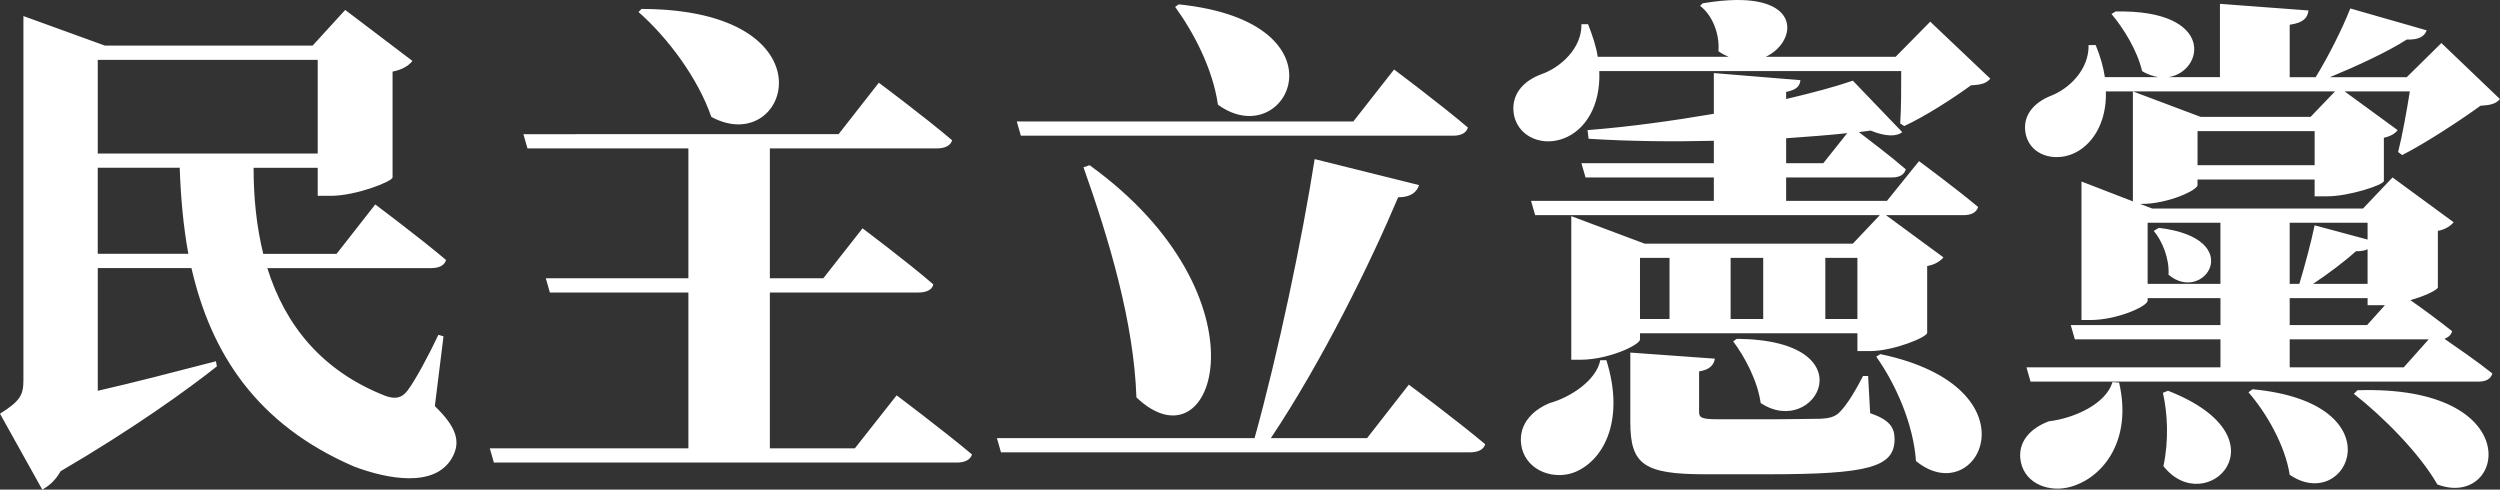 <?xml version="1.0" encoding="UTF-8" standalone="no"?>
<!-- Created with Inkscape (http://www.inkscape.org/) -->

<svg
   width="156.166mm"
   height="30.582mm"
   viewBox="0 0 156.166 30.582"
   version="1.1"
   id="svg1"
   inkscape:version="1.3 (0e150ed6c4, 2023-07-21)"
   sodipodi:docname="C민주입헌당 로고 반전.svg"
   xmlns:inkscape="http://www.inkscape.org/namespaces/inkscape"
   xmlns:sodipodi="http://sodipodi.sourceforge.net/DTD/sodipodi-0.dtd"
   xmlns="http://www.w3.org/2000/svg"
   xmlns:svg="http://www.w3.org/2000/svg">
  <rect x="0" y="0" width="156.166" height="30.582" fill="#333333" stroke="none"/>
  <sodipodi:namedview
     id="namedview1"
     pagecolor="#ffffff"
     bordercolor="#000000"
     borderopacity="0.25"
     inkscape:showpageshadow="2"
     inkscape:pageopacity="0.0"
     inkscape:pagecheckerboard="0"
     inkscape:deskcolor="#d1d1d1"
     inkscape:document-units="mm"
     inkscape:zoom="1.4805976"
     inkscape:cx="222.88297"
     inkscape:cy="11.144149"
     inkscape:window-width="1920"
     inkscape:window-height="1009"
     inkscape:window-x="-8"
     inkscape:window-y="-8"
     inkscape:window-maximized="1"
     inkscape:current-layer="layer1" />
  <defs
     id="defs1">
    <rect
       x="-12.157"
       y="293.125"
       width="784.818"
       height="378.226"
       id="rect1" />
  </defs>
  <g
     inkscape:label="Layer 1"
     inkscape:groupmode="layer"
     id="layer1"
     transform="translate(-38.734,-109.147)">
    <path
       id="text1"
       style="font-weight:bold;font-size:96px;line-height:1em;font-family:'Microsoft YaHei';-inkscape-font-specification:'Microsoft YaHei Bold';text-align:center;letter-spacing:0px;word-spacing:0px;text-anchor:middle;white-space:pre;shape-inside:url(#rect1);shape-padding:10.507;fill:#ffffff;stroke-width:2.646;stroke-linecap:square;paint-order:stroke fill markers"
       d="m 147.164,109.148 c -0.594,0.008 -1.281,0.072 -2.073,0.207 l -0.159,0.159 c 0.732,0.541 1.24,1.718 1.145,2.831 0.223,0.159 0.413,0.254 0.636,0.349 h -8.174 c -0.095,-0.636 -0.318,-1.304 -0.604,-2.035 h -0.413 c 0.032,1.495 -1.304,2.703 -2.481,3.116 -1.145,0.413 -2.004,1.304 -1.717,2.64 0.35,1.368 1.845,1.877 3.117,1.368 1.304,-0.509 2.29,-2.004 2.195,-4.198 h 18.861 c 0,1.05 -3.3e-4,2.385 -0.064,3.276 l 0.255,0.159 c 1.304,-0.604 3.085,-1.749 4.167,-2.544 0.668,-0.032 0.954,-0.127 1.208,-0.413 l -3.753,-3.562 -2.163,2.194 h -8.111 c 1.837,-0.863 2.286,-3.6 -1.871,-3.547 z m 30.242,0.239 v 4.58 h -3.212 c 2.226,-0.35 2.958,-4.23 -3.308,-4.103 l -0.254,0.159 c 0.732,0.859 1.622,2.291 1.908,3.563 0.35,0.223 0.7,0.318 1.018,0.381 h -3.34 c -0.095,-0.636 -0.286,-1.304 -0.573,-2.003 h -0.445 c 0.032,1.527 -1.209,2.735 -2.386,3.18 -1.018,0.413 -1.813,1.241 -1.526,2.449 0.318,1.24 1.718,1.653 2.894,1.176 1.177,-0.477 2.163,-1.876 2.099,-3.912 h 1.686 12.627 l -1.526,1.59 h -6.87 l -4.23,-1.59 v 6.869 l -3.212,-1.24 v 8.651 h 0.572 c 1.654,0 3.562,-0.859 3.562,-1.209 v -0.159 h 4.548 v 1.686 h -9.351 l 0.255,0.891 h 9.096 v 1.749 h -12.118 l 0.254,0.89 h 27.989 c 0.445,0 0.763,-0.159 0.859,-0.509 -0.954,-0.763 -2.258,-1.654 -2.99,-2.163 0.223,-0.095 0.413,-0.222 0.477,-0.477 -0.795,-0.636 -1.876,-1.431 -2.608,-1.94 0.922,-0.254 1.686,-0.636 1.717,-0.795 v -3.53 c 0.509,-0.095 0.827,-0.349 0.986,-0.54 l -3.817,-2.799 -1.844,1.941 h -13.168 l -0.764,-0.287 h 0.096 c 1.654,0 3.498,-0.858 3.498,-1.176 v -0.35 h 7.315 v 1.05 h 0.795 c 1.336,0 3.499,-0.7 3.53,-0.954 v -2.704 c 0.445,-0.095 0.731,-0.286 0.859,-0.477 l -3.308,-2.417 h 4.071 c -0.191,1.209 -0.477,2.799 -0.732,3.785 l 0.254,0.191 c 1.495,-0.763 3.626,-2.163 4.898,-3.085 0.668,-0.032 0.954,-0.127 1.209,-0.413 l -3.658,-3.499 -2.163,2.131 H 184.276 c 1.622,-0.668 3.626,-1.59 4.803,-2.353 0.732,0.032 1.113,-0.191 1.24,-0.573 l -4.771,-1.367 c -0.509,1.304 -1.399,3.053 -2.163,4.293 h -1.622 v -3.276 c 0.891,-0.127 1.113,-0.446 1.176,-0.891 z m -65.042,0.032 -0.223,0.159 c 1.177,1.622 2.354,3.881 2.672,6.107 4.326,3.149 8.333,-5.153 -2.449,-6.266 z m -33.555,0.286 -0.191,0.191 c 1.813,1.59 3.721,4.135 4.548,6.552 4.866,2.64 7.824,-6.711 -4.357,-6.743 z m -18.511,0.063 -2.035,2.227 H 45.286 l -5.089,-1.845 v 22.741 c 0,0.922 -0.191,1.304 -1.463,2.099 l 2.64,4.739 c 0.413,-0.223 0.827,-0.572 1.145,-1.145 4.516,-2.64 7.92,-5.089 9.765,-6.552 l -0.063,-0.318 c -2.576,0.668 -5.153,1.336 -7.379,1.845 v -7.665 h 5.852 c 1.209,5.28 4.04,9.765 10.178,12.405 2.131,0.795 4.993,1.304 6.075,-0.509 0.636,-1.081 0.254,-2.003 -1.05,-3.276 l 0.541,-4.357 -0.318,-0.096 c -0.604,1.272 -1.431,2.831 -1.94,3.499 -0.35,0.445 -0.732,0.54 -1.368,0.318 -3.976,-1.558 -6.266,-4.421 -7.379,-7.983 h 10.241 c 0.477,0 0.827,-0.159 0.922,-0.509 -1.654,-1.399 -4.421,-3.467 -4.421,-3.467 l -2.417,3.085 h -4.58 c -0.413,-1.686 -0.604,-3.467 -0.604,-5.375 h 4.007 v 1.75 h 0.827 c 1.558,0 3.816,-0.891 3.848,-1.145 v -6.615 c 0.668,-0.127 1.05,-0.414 1.24,-0.668 z m -15.458,3.117 h 13.74 v 5.852 h -13.74 z m 80.977,0.604 -2.544,3.244 H 102.249 l 0.254,0.89 h 27.003 c 0.477,0 0.827,-0.159 0.922,-0.509 -1.718,-1.463 -4.612,-3.626 -4.612,-3.626 z m 19.974,0.223 v 2.544 c -2.608,0.445 -5.375,0.827 -7.888,1.018 l 0.063,0.541 c 2.513,0.159 5.216,0.19 7.825,0.127 v 1.4 h -8.27 l 0.255,0.89 h 8.015 v 1.463 h -11.418 l 0.255,0.891 h 21.532 l -1.686,1.781 h -13.008 l -4.58,-1.717 v 8.969 h 0.573 c 1.749,0 3.721,-0.922 3.721,-1.272 v -0.382 h 13.581 v 1.113 h 0.795 c 1.431,0 3.562,-0.858 3.562,-1.145 v -4.167 c 0.541,-0.095 0.858,-0.35 1.017,-0.541 l -3.594,-2.639 h 4.866 c 0.445,0 0.796,-0.159 0.891,-0.509 -1.399,-1.177 -3.69,-2.863 -3.69,-2.863 l -2.003,2.481 h -6.298 v -1.463 h 6.616 c 0.445,0 0.763,-0.159 0.859,-0.509 -0.922,-0.795 -2.258,-1.813 -2.926,-2.322 0.254,-0.032 0.509,-0.064 0.732,-0.096 0.922,0.382 1.622,0.382 1.972,0.096 l -3.085,-3.213 c -1.113,0.382 -2.545,0.764 -4.167,1.145 v -0.445 c 0.668,-0.127 0.859,-0.382 0.891,-0.732 z m -52.161,0.604 -2.513,3.212 H 71.429 l 0.255,0.891 h 10.051 v 8.11 h -8.906 l 0.254,0.891 h 8.652 v 9.732 H 69.33 l 0.255,0.89 h 28.911 c 0.477,0 0.858,-0.159 0.954,-0.509 -1.781,-1.495 -4.707,-3.69 -4.707,-3.69 l -2.608,3.308 h -5.311 v -9.732 h 9.287 c 0.477,0 0.859,-0.159 0.923,-0.509 -1.654,-1.431 -4.421,-3.499 -4.421,-3.499 l -2.449,3.117 h -3.34 v -8.11 h 10.432 c 0.477,0 0.858,-0.159 0.954,-0.509 -1.717,-1.463 -4.579,-3.594 -4.579,-3.594 z m 82.376,3.021 h 7.315 v 2.131 h -7.315 z m -21.882,0.127 -1.495,1.877 h -2.322 v -1.558 c 1.368,-0.095 2.64,-0.191 3.817,-0.318 z m -33.269,1.622 c -0.763,4.898 -2.29,12.181 -3.753,17.429 h -16.094 l 0.254,0.89 h 29.293 c 0.477,0 0.859,-0.159 0.954,-0.509 -1.781,-1.495 -4.771,-3.721 -4.771,-3.721 l -2.608,3.34 h -6.011 c 3.212,-4.803 6.266,-11.037 7.951,-15.044 0.827,0 1.177,-0.349 1.304,-0.763 z m -14.058,0.382 -0.382,0.127 c 1.59,4.485 3.148,9.669 3.307,14.376 4.93,4.707 8.461,-6.297 -2.925,-14.503 z m -61.958,0.159 h 5.121 c 0.064,1.845 0.222,3.658 0.54,5.375 h -5.661 z m 128.049,3.435 h 4.548 v 3.817 h -4.548 z m 8.874,0 h 4.866 v 1.05 l -3.308,-0.89 c -0.223,1.081 -0.636,2.608 -0.954,3.657 h -0.604 z m -8.174,0.318 -0.318,0.191 c 0.541,0.636 0.986,1.749 0.923,2.735 2.195,1.877 4.962,-2.258 -0.604,-2.926 z m 13.04,1.336 v 2.163 h -3.403 c 0.954,-0.636 1.972,-1.4 2.672,-2.036 0.286,0 0.54,-0.031 0.731,-0.127 z m -45.45,0.54 h 1.845 v 3.817 h -1.845 z m 5.661,0 h 2.036 v 3.817 h -2.036 z m 5.916,0 h 2.004 v 3.817 h -2.004 z m 29.007,2.513 h 4.866 v 0.445 h 0.795 0.286 l -1.113,1.24 h -4.834 z m -34.541,2.544 -0.223,0.159 c 0.7,0.922 1.527,2.449 1.717,3.849 3.435,2.29 6.806,-3.944 -1.495,-4.008 z m 34.541,0.032 h 8.683 l -1.558,1.749 h -7.124 z m -41.188,0.827 v 4.357 c 0,2.64 0.859,3.244 4.675,3.244 h 3.944 c 6.266,0 7.888,-0.446 7.888,-2.195 0,-0.732 -0.318,-1.208 -1.526,-1.622 l -0.127,-2.322 h -0.318 c -0.636,1.24 -1.145,1.972 -1.526,2.322 -0.254,0.223 -0.572,0.318 -1.081,0.349 -0.509,0 -1.717,0.032 -2.799,0.032 h -3.69 c -1.05,0 -1.145,-0.127 -1.145,-0.477 v -2.513 c 0.636,-0.095 0.923,-0.382 0.986,-0.795 z m 15.617,0.095 -0.255,0.159 c 1.24,1.749 2.322,4.23 2.481,6.52 3.88,3.181 7.761,-4.58 -2.226,-6.679 z m -17.493,0.382 c -0.254,1.272 -1.877,2.322 -3.149,2.672 -1.177,0.477 -2.067,1.463 -1.749,2.83 0.382,1.495 2.131,2.004 3.371,1.463 1.813,-0.795 3.053,-3.308 1.908,-6.965 z m 31.996,1.367 c -0.413,1.368 -2.385,2.258 -3.976,2.449 -1.113,0.413 -2.004,1.272 -1.749,2.544 0.286,1.399 1.845,1.941 3.18,1.527 2.004,-0.604 3.785,-2.926 2.958,-6.488 z m 8.747,0.446 -0.255,0.19 c 1.113,1.272 2.29,3.308 2.577,5.153 3.626,2.481 6.806,-4.484 -2.322,-5.343 z m 6.552,0.063 -0.223,0.223 c 1.749,1.368 4.071,3.658 5.216,5.661 4.23,1.59 5.757,-6.234 -4.994,-5.884 z m -11.832,0.032 -0.318,0.127 c 0.286,1.272 0.382,2.957 0.032,4.579 2.64,3.371 7.856,-1.749 0.286,-4.707 z"
       sodipodi:nodetypes="scccccccccccccccccccsccccccccccccscccccccccsscccccccccscccccccccccsscccsccccccccccccccccccccccccccccccccsccccccccccccccccscccccccscccccccccccccscccccccccccccccccccsscccsscccscccccscccccccccccccccccccccscccccscccccsccccccccccccccccsccccccccccccccccccccccccccccccccccccccccccccccccccccccccccccccccccccccsssscccccsssccccccccccccccccccccccccccccccc" />
  </g>
</svg>
